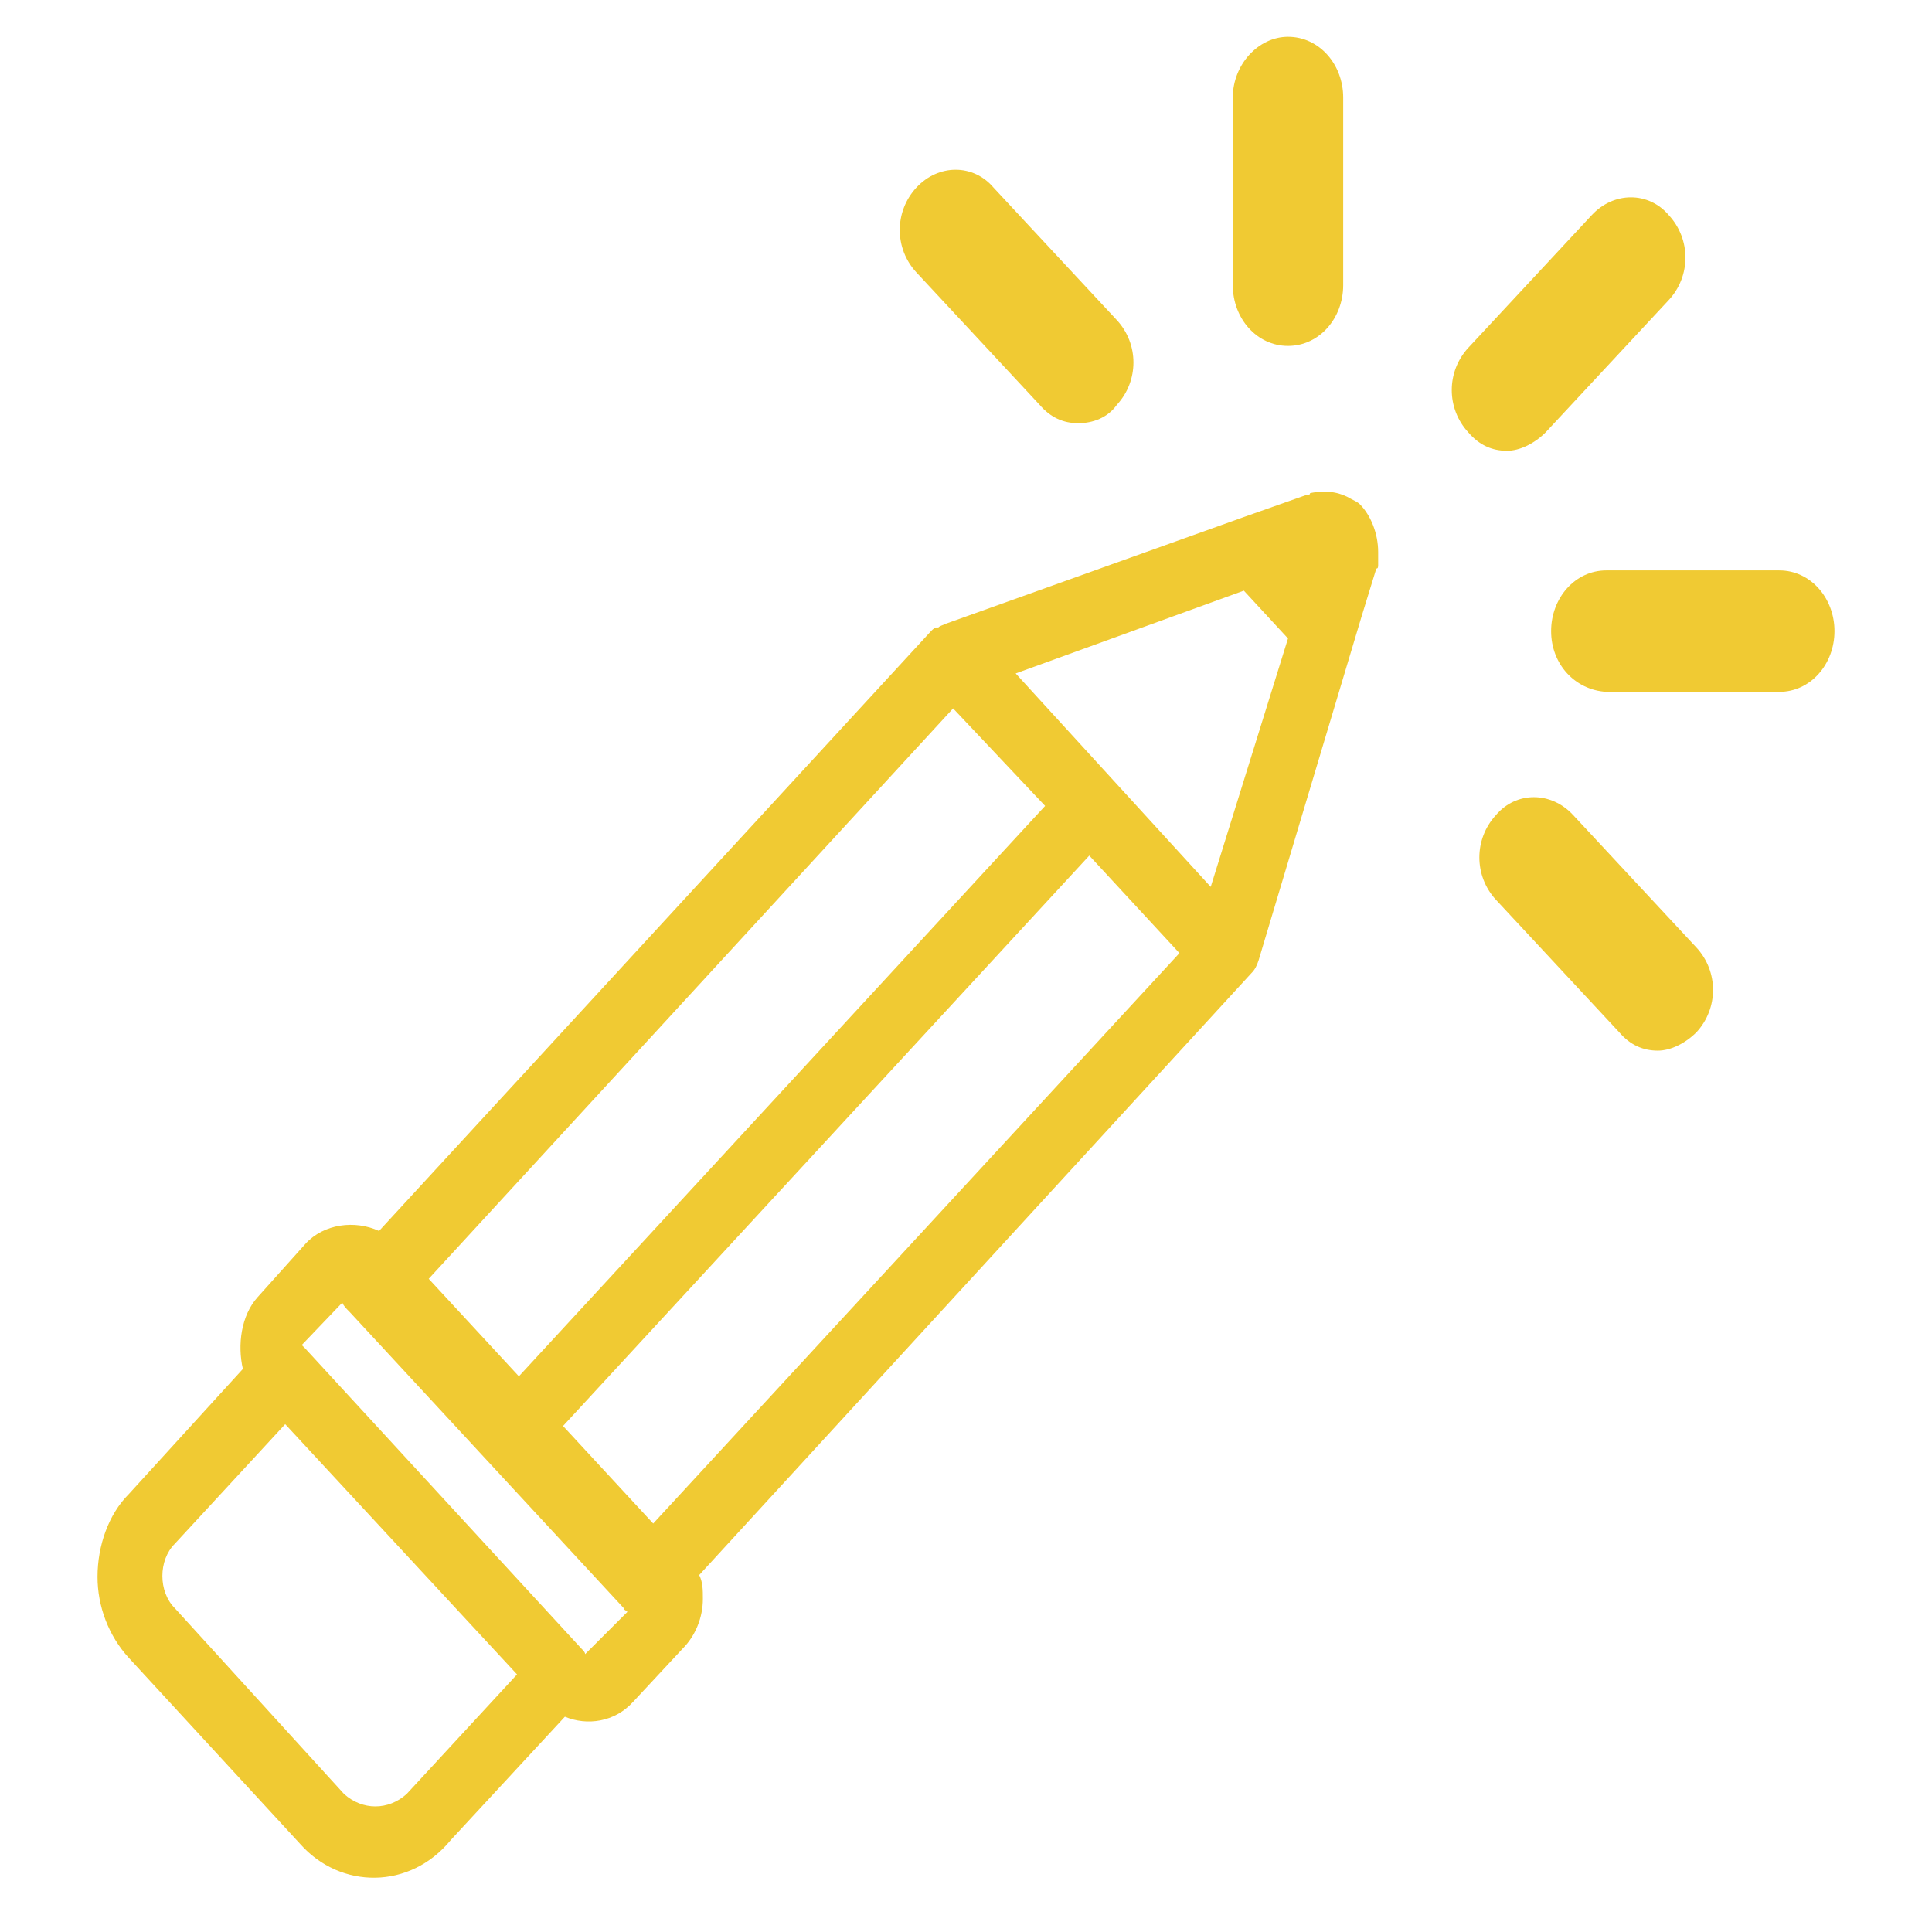 <?xml version="1.0" encoding="utf-8"?>
<!-- Generator: Adobe Illustrator 24.1.0, SVG Export Plug-In . SVG Version: 6.00 Build 0)  -->
<svg version="1.1" id="Capa_1" xmlns="http://www.w3.org/2000/svg" xmlns:xlink="http://www.w3.org/1999/xlink" x="0px" y="0px"
	 viewBox="0 0 105 105" style="enable-background:new 0 0 105 105;" xml:space="preserve">
<style type="text/css">
	.st0{fill:#F0CA33;}
</style>
<g>
	<g>
		<path class="st0" d="M86.5,11.7c1.2-1.3,3.1-1.3,4.2,0c1.2,1.3,1.2,3.3,0,4.6l-6.7,7.2c-0.6,0.6-1.4,1-2.1,1c-0.8,0-1.5-0.3-2.1-1
			c-1.2-1.3-1.2-3.3,0-4.6L86.5,11.7z"/>
		<path class="st0" d="M84.3,34.3c0-1.8,1.3-3.3,3-3.3h9.4c1.7,0,3,1.5,3,3.3c0,1.8-1.3,3.3-3,3.3h-9.4
			C85.6,37.5,84.3,36.1,84.3,34.3z"/>
		<path class="st0" d="M85.5,44.3l6.7,7.2c1.2,1.3,1.2,3.3,0,4.6c-0.6,0.6-1.4,1-2.1,1c-0.8,0-1.5-0.3-2.1-1l-6.7-7.2
			c-1.2-1.3-1.2-3.3,0-4.6C82.4,43,84.3,43,85.5,44.3z"/>
		<path class="st0" d="M70,18.8c-1.7,0-3-1.5-3-3.3V5.3C67,3.5,68.4,2,70,2c1.7,0,3,1.5,3,3.3v10.2C73,17.3,71.7,18.8,70,18.8z"/>
		<path class="st0" d="M58.6,23c-0.8,0-1.5-0.3-2.1-1l-6.7-7.2c-1.2-1.3-1.2-3.3,0-4.6c1.2-1.3,3.1-1.3,4.2,0l6.7,7.2
			c1.2,1.3,1.2,3.3,0,4.6C60.2,22.7,59.4,23,58.6,23z"/>
		<g>
			<path class="st0" d="M24.5,100l6.2-6.7c1.2,0.5,2.7,0.3,3.7-0.8l2.7-2.9c0.7-0.7,1.1-1.7,1.1-2.7c0-0.5,0-0.9-0.2-1.3L68,52.9
				c0.2-0.2,0.3-0.4,0.4-0.7l0,0L74,33.5l0.8-2.6c0.1,0,0.1-0.1,0.1-0.2l0,0l0,0c0-0.1,0-0.2,0-0.4c0-0.1,0-0.2,0-0.3l0,0
				c0-1-0.4-2-1-2.6c-0.1-0.1-0.3-0.2-0.5-0.3c-0.5-0.3-1.2-0.5-2.2-0.3c0,0.1-0.1,0.1-0.2,0.1l-1.7,0.6l-1.7,0.6l0,0l-16.2,5.8l0,0
				C51.2,34,51.1,34,51,34.1c-0.1,0-0.1,0-0.1,0c-0.1,0-0.2,0.1-0.3,0.2l-30,32.6c-1.3-0.6-3-0.4-4,0.7L14,70.5
				c-0.9,1-1.1,2.6-0.8,3.9L7,81.2c-1.1,1.1-1.7,2.8-1.7,4.5c0,1.6,0.6,3.2,1.7,4.4l9.3,10.1C18.5,102.7,22.3,102.7,24.5,100z
				 M35.5,82.8l-4.9-5.3l28.6-31l4.9,5.3L35.5,82.8z M23.3,69.5l28.5-31l5,5.3l-28.6,31L23.3,69.5z M65.8,48.2l-5.3-5.8l0,0l0,0
				l-5.3-5.8l12.4-4.5l2.4,2.6L65.8,48.2z M31.8,89.9c0-0.1-0.1-0.2-0.2-0.3l-15-16.3l0,0l-0.2-0.2l2.2-2.3c0.1,0.2,0.2,0.3,0.4,0.5
				l14.9,16.1c0,0.1,0.1,0.1,0.2,0.2L31.8,89.9z M18.7,97.5L9.5,87.4c-0.9-0.9-0.9-2.6,0-3.5l6-6.5l12.6,13.6l-6,6.5
				C21.1,98.4,19.7,98.4,18.7,97.5z"/>
		</g>
	</g>
</g>
</svg>
